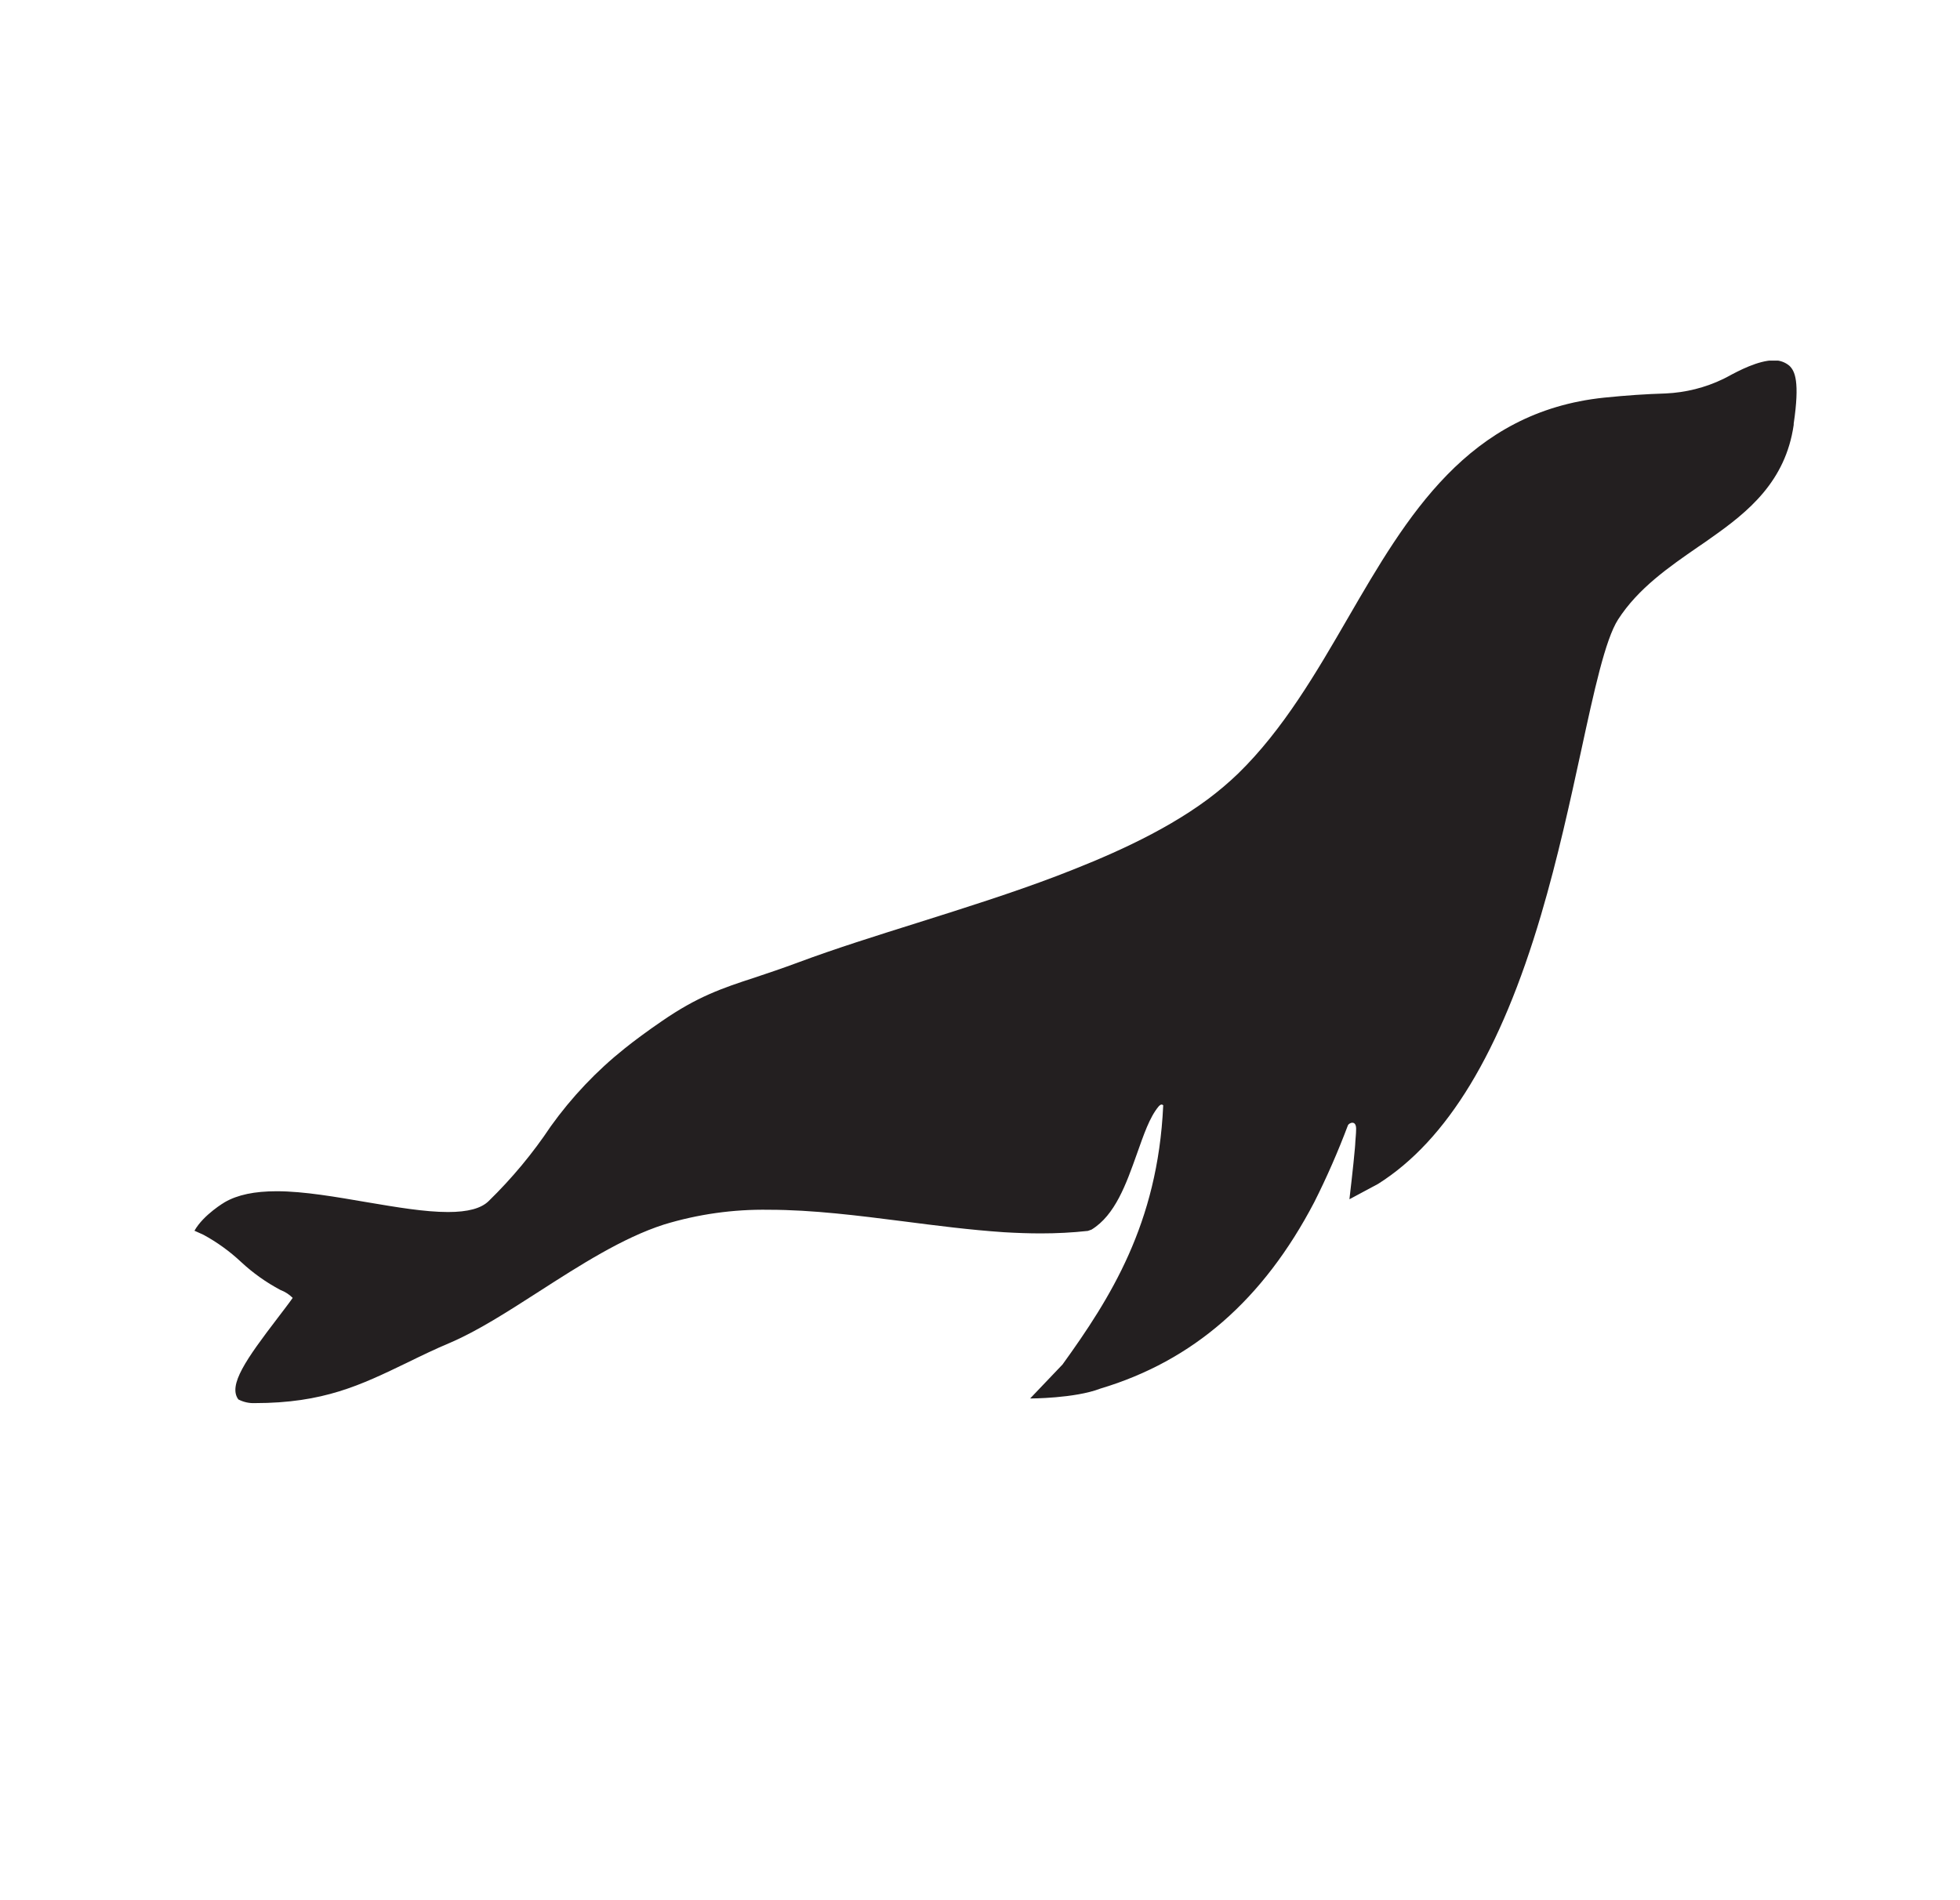 <?xml version="1.0" encoding="UTF-8"?> <svg xmlns="http://www.w3.org/2000/svg" width="33" height="32" viewBox="0 0 33 32" fill="none"><g clip-path="url(#clip0_523_514)"><path d="M30.128 6.16C30.055 6.098 29.962 6.066 29.866 6.068C29.605 6.068 29.269 6.245 29.088 6.344L29.016 6.381C28.712 6.528 28.381 6.611 28.044 6.626C27.698 6.637 27.4 6.657 27.012 6.696C24.712 6.934 23.687 8.696 22.699 10.4C22.162 11.327 21.607 12.285 20.845 13.028C20.687 13.18 20.519 13.322 20.343 13.454C19.555 14.041 18.565 14.456 17.792 14.752C17.049 15.035 16.241 15.29 15.458 15.537C14.743 15.762 14.066 15.974 13.444 16.206C13.164 16.31 12.925 16.39 12.715 16.46C12.149 16.644 11.74 16.785 11.144 17.196C10.911 17.355 10.678 17.527 10.518 17.656C10.045 18.033 9.626 18.475 9.273 18.968C8.97 19.423 8.619 19.845 8.227 20.227C8.102 20.35 7.878 20.411 7.544 20.411C7.151 20.411 6.677 20.33 6.173 20.245C5.669 20.159 5.119 20.061 4.659 20.061C4.285 20.061 4 20.121 3.785 20.245C3.785 20.245 3.427 20.454 3.274 20.726L3.423 20.793C3.654 20.918 3.868 21.073 4.06 21.253C4.259 21.438 4.481 21.596 4.722 21.724C4.799 21.753 4.869 21.798 4.928 21.857C4.864 21.949 4.772 22.067 4.676 22.194C4.145 22.889 3.836 23.328 4.013 23.567C4.098 23.611 4.193 23.633 4.289 23.629C5.447 23.629 6.068 23.328 6.855 22.948C7.082 22.837 7.315 22.723 7.591 22.607C8.051 22.408 8.546 22.09 9.07 21.753C9.764 21.307 10.483 20.845 11.178 20.622C11.751 20.447 12.348 20.363 12.947 20.373C13.682 20.373 14.457 20.472 15.204 20.567C15.761 20.639 16.337 20.713 16.902 20.751C17.122 20.764 17.325 20.771 17.524 20.771C17.788 20.771 18.053 20.758 18.316 20.729L18.378 20.707C18.776 20.463 18.961 19.94 19.141 19.434C19.257 19.109 19.354 18.816 19.509 18.631C19.518 18.621 19.528 18.613 19.539 18.606C19.546 18.602 19.555 18.6 19.563 18.602C19.571 18.603 19.578 18.607 19.584 18.613C19.586 18.618 19.586 18.623 19.584 18.628C19.492 20.606 18.695 21.861 17.89 22.978L17.344 23.551C17.344 23.551 18.096 23.551 18.525 23.385C20.088 22.918 21.269 21.888 22.128 20.245C22.34 19.824 22.529 19.391 22.695 18.95C22.709 18.913 22.845 18.845 22.832 19.035C22.832 19.091 22.824 19.154 22.82 19.219C22.82 19.258 22.814 19.297 22.812 19.337C22.789 19.613 22.72 20.196 22.72 20.196L23.203 19.937C24.367 19.202 25.265 17.717 25.946 15.408C26.23 14.446 26.437 13.49 26.62 12.649C26.839 11.637 27.027 10.77 27.243 10.433C27.583 9.905 28.101 9.548 28.602 9.202C28.671 9.155 28.739 9.11 28.806 9.06C29.437 8.618 30.063 8.107 30.2 7.155V7.134C30.305 6.424 30.22 6.248 30.128 6.16Z" fill="#231F20"></path></g><defs><clipPath id="clip0_523_514"><rect width="28.5" height="23.243" fill="white" transform="translate(1.75 6.073)"></rect></clipPath></defs></svg> 